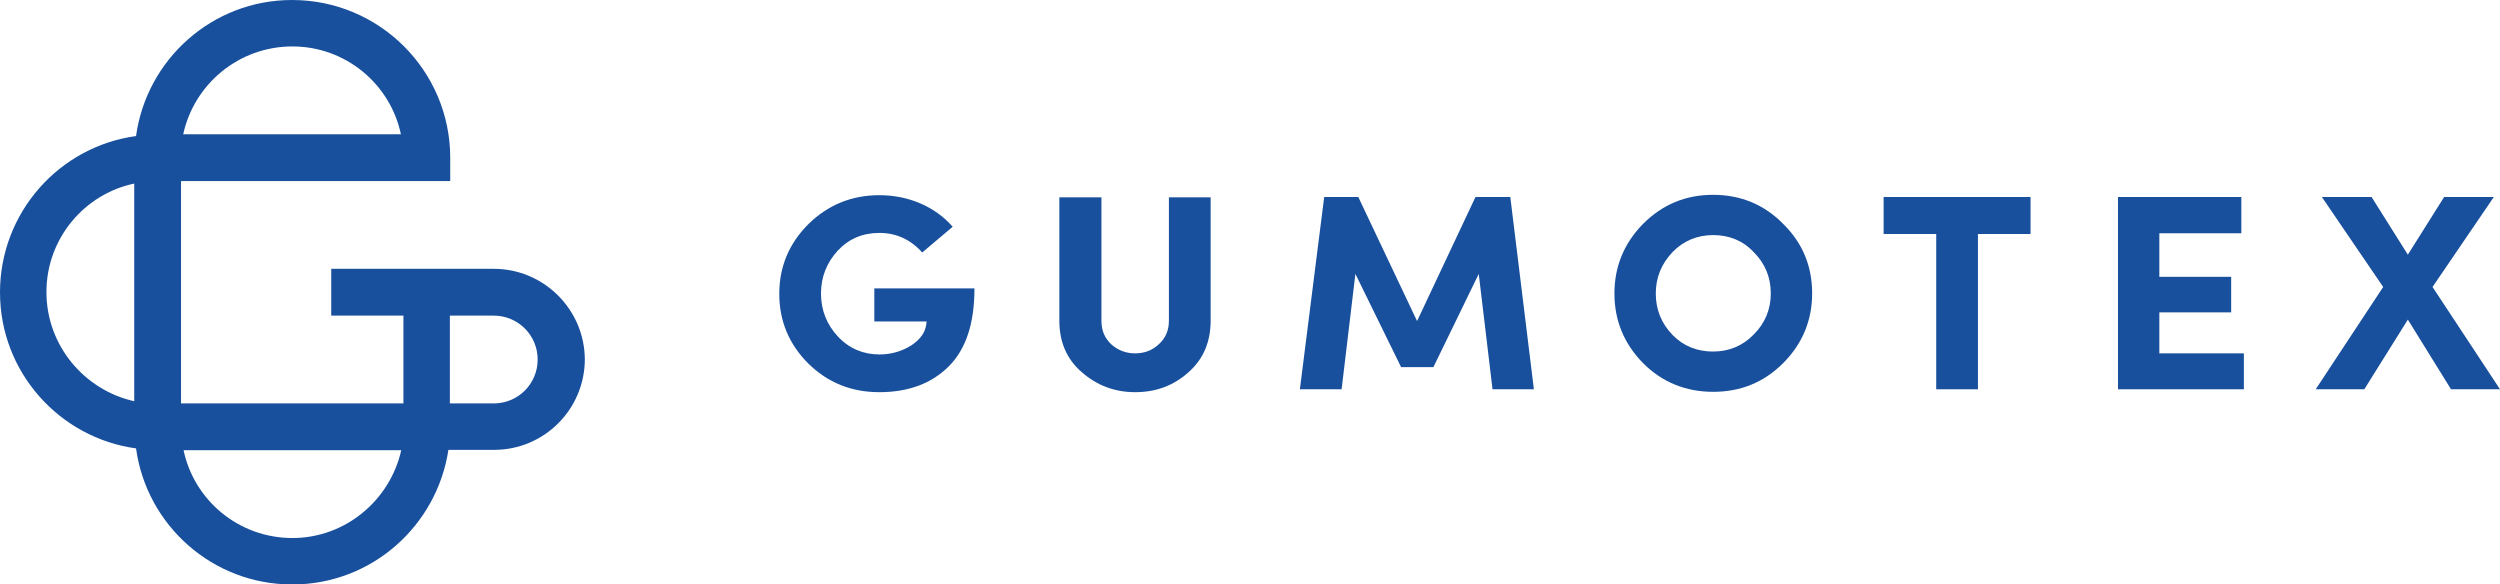 <?xml version="1.0" encoding="UTF-8" standalone="no"?>
<svg xmlns:dc="http://purl.org/dc/elements/1.1/" xmlns:cc="http://creativecommons.org/ns#" xmlns:rdf="http://www.w3.org/1999/02/22-rdf-syntax-ns#" xmlns:svg="http://www.w3.org/2000/svg" xmlns="http://www.w3.org/2000/svg" xmlns:sodipodi="http://sodipodi.sourceforge.net/DTD/sodipodi-0.dtd" xmlns:inkscape="http://www.inkscape.org/namespaces/inkscape" version="1.1" id="Layer_1" x="0px" y="0px" viewBox="0 0 689.1 161.1" xml:space="preserve" sodipodi:docname="gumotex-logo.svg" width="689.1" height="161.1" inkscape:version="1.0.1 (3bc2e813f5, 2020-09-07)"><defs id="defs27"></defs>
<g id="g22" transform="translate(-80.7,-80.8)">
	<g id="g20">
		<g id="g18">
			<path fill="#18509d" d="m 321.7,169.4 h 14.4 c -0.1,2.7 -1.5,4.8 -4.2,6.6 -2.7,1.7 -5.7,2.5 -8.8,2.5 -4.4,0 -8.3,-1.6 -11.4,-4.9 -3.1,-3.3 -4.7,-7.3 -4.7,-11.9 0,-4.6 1.6,-8.5 4.6,-11.8 3.1,-3.3 6.9,-4.9 11.5,-4.9 4.6,0 8.6,1.8 11.8,5.4 l 8.4,-7.1 c -4.8,-5.5 -12.1,-8.7 -20.2,-8.7 -7.7,0 -14.2,2.7 -19.6,8 -5.3,5.3 -8,11.7 -8,19.2 0,7.5 2.7,13.9 8,19.2 5.4,5.3 11.9,7.9 19.6,7.9 8,0 14.4,-2.4 19.1,-7.1 4.8,-4.8 7.1,-11.9 7.1,-21.5 h -27.6 z" id="path2"></path>
			<path fill="#18509d" d="m 402.9,169.2 c 0,2.6 -0.9,4.8 -2.8,6.5 -1.8,1.7 -4,2.5 -6.5,2.5 -2.5,0 -4.7,-0.8 -6.6,-2.5 -1.8,-1.7 -2.7,-3.8 -2.7,-6.5 v -34 h -11.6 v 34 c 0,5.8 2,10.6 6.2,14.2 4.1,3.6 9,5.5 14.7,5.5 5.7,0 10.6,-1.8 14.7,-5.5 4.1,-3.6 6.1,-8.4 6.1,-14.2 v -34 h -11.5 z" id="path4"></path>
			<polygon fill="#18509d" points="455.1,135.1 445.7,135.1 439,188.1 450.5,188.1 454.3,156.3 466.9,182 475.8,182 488.3,156.3 492.1,188.1 503.5,188.1 497,135.1 487.4,135.1 471.3,169.3 " id="polygon6"></polygon>
			<path fill="#18509d" d="m 552.9,134.5 c -7.6,0 -14,2.7 -19.3,8 -5.2,5.3 -7.9,11.7 -7.9,19.2 0,7.5 2.7,13.9 7.9,19.2 5.3,5.3 11.8,7.9 19.3,7.9 7.6,0 14,-2.6 19.3,-7.9 5.3,-5.3 8,-11.8 8,-19.2 0,-7.5 -2.6,-13.9 -8,-19.2 -5.2,-5.3 -11.7,-8 -19.3,-8 z m 11.2,38.5 c -3,3.1 -6.8,4.7 -11.2,4.7 -4.4,0 -8.2,-1.5 -11.2,-4.6 -3,-3.1 -4.6,-6.9 -4.6,-11.4 0,-4.5 1.6,-8.2 4.6,-11.4 3,-3.1 6.8,-4.7 11.2,-4.7 4.4,0 8.2,1.5 11.2,4.7 3.1,3.1 4.7,6.9 4.7,11.4 0,4.4 -1.6,8.2 -4.7,11.3 z" id="path8"></path>
			<polygon fill="#18509d" points="614.4,188.1 625.9,188.1 625.9,145.3 640.4,145.3 640.4,135.1 599.9,135.1 599.9,145.3 614.4,145.3 " id="polygon10"></polygon>
			<polygon fill="#18509d" points="695.7,157.1 675.9,157.1 675.9,145.1 698.5,145.1 698.5,135.1 664.5,135.1 664.5,188.1 699.2,188.1 699.2,178.2 675.9,178.2 675.9,166.9 695.7,166.9 " id="polygon12"></polygon>
			<polygon fill="#18509d" points="754.4,135.1 744.4,151 734.4,135.1 720.7,135.1 737.6,159.9 719,188.1 732.4,188.1 744.4,168.9 756.3,188.1 769.8,188.1 751.2,159.9 768.1,135.1 " id="polygon14"></polygon>
			<path fill="#18509d" d="M 216.8,154.9 H 198.3 191.9 172 v 12.9 h 19.9 V 192 h -61.3 v -61.3 h 74.2 v -6.4 c 0,-24 -19.5,-43.5 -43.6,-43.5 -22,0 -40.1,16.4 -43,37.5 -21.2,2.9 -37.5,21.1 -37.5,43.1 0,22 16.4,40.1 37.5,43 2.9,21.2 21.1,37.5 43,37.5 h 0.1 c 21.8,0 39.8,-16.1 43,-37.1 h 12.6 c 13.8,0 25,-11.2 25,-25 -0.1,-13.7 -11.3,-24.9 -25.1,-24.9 z M 161.3,93.6 c 14.7,0 27,10.4 29.9,24.2 h -60 c 3,-13.8 15.3,-24.2 30.1,-24.2 z m -67.8,67.7 c 0,-14.7 10.4,-27 24.2,-29.9 v 60 C 103.9,188.3 93.5,176 93.5,161.3 Z m 67.8,67.8 v 0 c -14.8,0 -27.1,-10.4 -30,-24.2 h 60 c -3.1,13.8 -15.4,24.2 -30,24.2 z M 216.8,192 h -12.1 v -24.2 h 12.1 c 6.7,0 12.1,5.4 12.1,12.1 0,6.7 -5.4,12.1 -12.1,12.1 z" id="path16"></path>
		</g>
	</g>
</g>
</svg>
